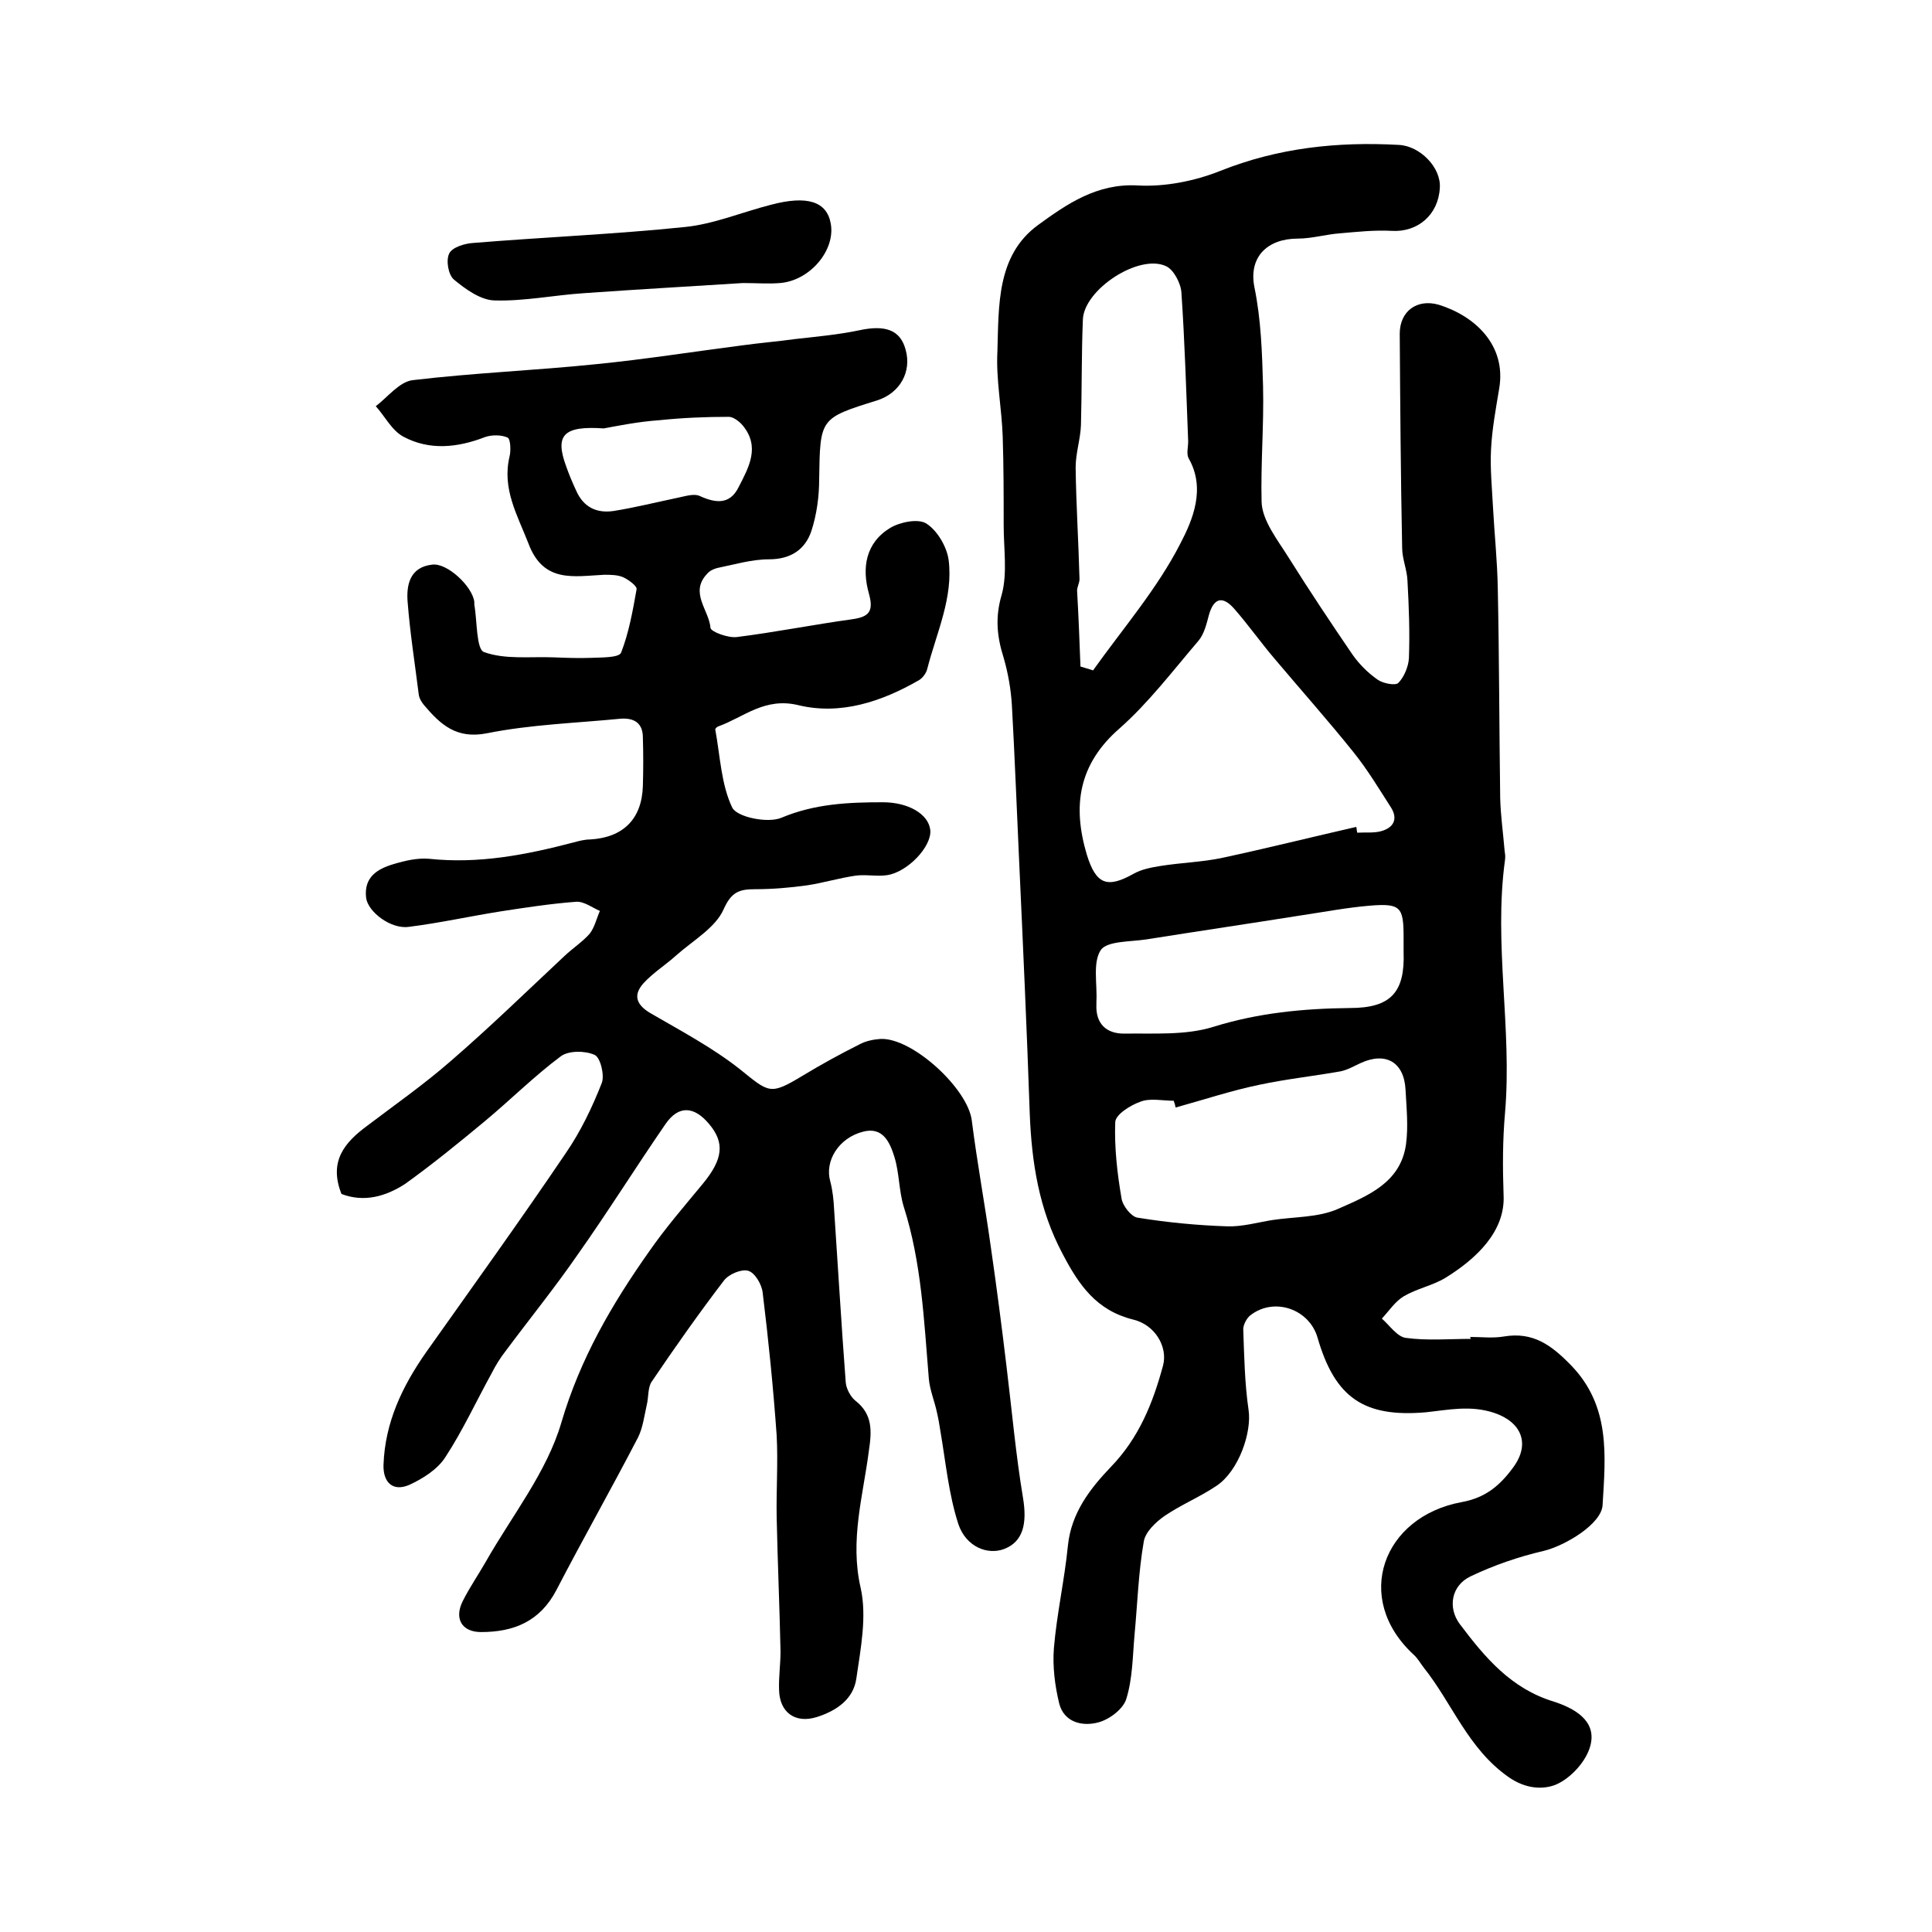 <?xml version="1.0" encoding="utf-8"?>
<!-- Generator: Adobe Illustrator 22.0.0, SVG Export Plug-In . SVG Version: 6.00 Build 0)  -->
<svg version="1.1" id="图层_1" xmlns="http://www.w3.org/2000/svg" xmlns:xlink="http://www.w3.org/1999/xlink" x="0px" y="0px"
	 viewBox="0 0 400 400" style="enable-background:new 0 0 400 400;" xml:space="preserve">
<style type="text/css">
	.st0{fill:#FFFFFF;}
</style>
<g>
	
	<path d="M304.4,276.8c2.3,0,4.7,0.3,7-0.1c6-1,9.8,1.8,13.8,5.9c8.3,8.5,7.2,18.8,6.6,29c-0.2,3.9-7.7,8.4-12.2,9.5
		c-5.2,1.2-10.4,3-15.2,5.3c-3.9,1.9-4.7,6.4-2.2,9.8c5.2,6.9,10.6,13.4,19.5,16.1c4,1.3,8.9,3.8,7.6,9c-0.8,3.3-4.1,6.9-7.2,8.2
		c-2.5,1-6.1,1-9.8-1.6c-8.4-5.9-11.6-15.2-17.5-22.6c-0.7-0.9-1.3-2-2.1-2.7c-12.7-11.7-6.4-28.6,9.9-31.6c5-0.9,8-3.5,10.7-7.2
		c3.6-4.9,1.7-9.4-4-11.3c-4.9-1.6-9.4-0.6-14.1-0.1c-12.8,1.1-18.8-3-22.4-15.4c-1.7-6-9-8.5-13.9-4.7c-0.8,0.6-1.5,2-1.5,2.9
		c0.2,5.6,0.3,11.2,1.1,16.7c0.7,4.6-2,12.6-6.6,15.7c-3.4,2.3-7.3,3.9-10.7,6.2c-1.9,1.3-4.1,3.4-4.4,5.4
		c-1.1,6.3-1.3,12.8-1.9,19.2c-0.4,4.5-0.4,9.1-1.7,13.3c-0.6,2.1-3.5,4.3-5.8,4.9c-3.3,0.9-7.1,0-8.1-3.9
		c-0.9-3.7-1.4-7.7-1.1-11.5c0.6-7.1,2.2-14.1,2.9-21.2c0.7-6.8,4.6-11.8,8.9-16.3c5.8-6,8.7-13.2,10.8-21c1-3.8-1.6-8.4-6.2-9.5
		c-7.6-1.9-11.2-7.1-14.6-13.6c-4.9-9.2-6.4-18.9-6.8-29c-0.6-17.5-1.4-34.9-2.2-52.4c-0.5-10.7-0.9-21.5-1.5-32.2
		c-0.2-3.3-0.8-6.7-1.7-9.8c-1.4-4.4-1.8-8.4-0.4-13.1c1.2-4.4,0.4-9.5,0.4-14.3c0-6.1,0-12.2-0.2-18.4c-0.2-5.9-1.4-11.8-1.1-17.6
		c0.3-9.5-0.2-19.9,8.4-26.2c5.9-4.3,12.2-8.7,20.7-8.2c5.6,0.3,11.7-0.9,17-3c12-4.8,24.3-6.1,37-5.4c4.4,0.2,8.8,4.7,8.5,8.9
		c-0.3,5.6-4.6,9.2-9.9,8.9c-3.6-0.2-7.2,0.2-10.7,0.5c-2.9,0.2-5.9,1.1-8.8,1.1c-6.3,0-10.2,3.8-9,10c1.4,6.8,1.6,13.6,1.8,20.5
		c0.2,8.1-0.5,16-0.3,24c0.1,3.9,3.4,8,5.7,11.7c4.2,6.7,8.6,13.3,13.1,19.9c1.4,2,3.2,3.8,5.2,5.2c1.1,0.8,3.7,1.3,4.3,0.7
		c1.2-1.2,2.1-3.4,2.2-5.1c0.2-5.4,0-10.7-0.3-16.1c-0.1-2.3-1.1-4.5-1.1-6.8c-0.3-14.8-0.4-29.6-0.5-44.3c0-4.7,3.6-7.3,8.1-6
		c7.4,2.3,14,8.3,12.5,17.3c-0.7,4.2-1.5,8.5-1.7,12.7c-0.2,3.9,0.2,7.9,0.4,11.8c0.3,5.6,0.9,11.2,1,16.9c0.3,14.5,0.3,29,0.5,43.5
		c0.1,3.6,0.6,7.1,0.9,10.7c0.1,0.7,0.2,1.3,0.1,2c-2.4,17.5,1.5,34.9,0,52.4c-0.5,5.7-0.5,11.2-0.3,17c0.4,7.5-5.6,13.2-12.1,17.2
		c-2.7,1.6-5.9,2.2-8.6,3.8c-1.8,1.1-3,3-4.5,4.6c1.6,1.4,3.2,3.8,5,4c4.4,0.6,9,0.2,13.4,0.2C304.4,276.9,304.4,276.9,304.4,276.8z
		 M280.8,171.2c0.1,0.4,0.1,0.8,0.2,1.2c1.6-0.1,3.4,0.1,4.9-0.3c2.6-0.7,3.6-2.5,2.1-4.9c-2.5-3.9-4.9-7.9-7.8-11.5
		c-5.3-6.6-10.9-12.9-16.3-19.3c-2.9-3.4-5.5-7.1-8.4-10.4c-2.4-2.7-4.2-2.2-5.2,1.3c-0.5,1.9-1,4-2.2,5.4
		c-5.3,6.2-10.3,12.8-16.3,18.1c-8.5,7.4-9.8,16-6.8,26.1c1.9,6.2,4.2,7.1,9.7,4c1.6-0.9,3.6-1.3,5.5-1.6c4.3-0.7,8.7-0.8,12.9-1.7
		C262.4,175.6,271.6,173.3,280.8,171.2z M243.4,229.3c-0.1-0.5-0.2-0.9-0.4-1.4c-2.3,0-4.9-0.6-6.9,0.2c-2,0.7-5.1,2.6-5.2,4.2
		c-0.2,5.2,0.4,10.6,1.3,15.8c0.2,1.5,2,3.8,3.3,4c6.2,1,12.4,1.6,18.6,1.8c3.1,0.1,6.2-0.8,9.3-1.3c4.6-0.7,9.5-0.5,13.6-2.3
		c6.1-2.7,13-5.4,14.1-13.4c0.5-3.7,0.1-7.5-0.1-11.3c-0.3-5.7-4.1-7.9-9.3-5.5c-1.3,0.6-2.7,1.4-4.1,1.7c-5.6,1-11.3,1.6-16.9,2.8
		C254.9,225.8,249.2,227.7,243.4,229.3z M223.7,138c0.9,0.3,1.8,0.5,2.6,0.8c6.2-8.7,13.3-16.9,18.1-26.3c2.5-4.8,5.3-11.3,1.7-17.6
		c-0.5-0.9-0.1-2.3-0.1-3.5c-0.4-10.3-0.7-20.5-1.4-30.8c-0.1-1.9-1.6-4.8-3.2-5.5c-5.6-2.6-16.9,4.8-17.2,11
		c-0.3,7.3-0.2,14.6-0.4,21.9c-0.1,2.9-1.1,5.8-1.1,8.8c0.1,7.7,0.6,15.4,0.8,23.1c0,0.8-0.5,1.6-0.5,2.4
		C223.3,127.5,223.5,132.7,223.7,138z M290.6,197.1c0-1,0-2,0-3c0-6.3-0.6-7.1-6.9-6.6c-4.8,0.4-9.5,1.3-14.2,2
		c-10.7,1.7-21.5,3.3-32.2,5c-3.3,0.5-8.1,0.3-9.4,2.2c-1.7,2.6-0.7,7-0.9,10.7c0,0.2,0,0.3,0,0.5c-0.2,4,2,6.1,5.7,6.1
		c6.2-0.1,12.7,0.4,18.5-1.4c9.3-2.9,18.7-3.8,28.3-3.9C288,208.7,290.9,205.4,290.6,197.1z"/>
	<path d="M70.7,247.2c-2.7-6.8,0.7-10.7,5.3-14.1c5.8-4.4,11.8-8.6,17.3-13.4c8.1-7,15.8-14.5,23.6-21.8c1.7-1.6,3.7-2.9,5.2-4.6
		c1-1.3,1.4-3.1,2.1-4.7c-1.6-0.7-3.3-2-4.9-1.9c-5.3,0.4-10.5,1.2-15.7,2c-6.3,1-12.6,2.4-19,3.2c-3.7,0.5-8.4-3.1-8.8-6
		c-0.5-4.3,2.3-6,5.7-7c2.3-0.7,4.9-1.3,7.3-1.1c10.3,1.1,20.1-0.8,30-3.4c1.1-0.3,2.3-0.6,3.4-0.6c6.8-0.4,10.7-4.2,10.9-11.1
		c0.1-3.3,0.1-6.7,0-10c0-3-1.8-4.1-4.6-3.9c-9.2,0.9-18.6,1.2-27.6,3c-6.4,1.3-9.7-1.8-13.1-5.8c-0.5-0.6-1-1.4-1.1-2.2
		c-0.8-6.4-1.8-12.7-2.3-19.1c-0.3-3.5,0.4-7.3,5.1-7.8c3.1-0.4,8.3,4.5,8.7,7.7c0,0.2,0,0.3,0,0.5c0.6,3.5,0.4,9.3,2,9.9
		c4.4,1.6,9.6,0.9,14.5,1.1c2.6,0.1,5.1,0.2,7.7,0.1c2.2-0.1,5.8,0,6.2-1.1c1.6-4.1,2.4-8.6,3.2-13.1c0.1-0.7-1.7-2-2.8-2.5
		c-1.2-0.5-2.6-0.5-3.9-0.5c-6.3,0.3-12.6,1.8-15.7-6.5c-2.3-5.9-5.5-11.3-3.9-18c0.3-1.2,0.2-3.6-0.4-3.9c-1.3-0.6-3.3-0.6-4.7-0.1
		c-5.7,2.2-11.5,2.8-16.9-0.1c-2.4-1.3-3.8-4.2-5.7-6.3c2.5-1.9,4.9-5.1,7.7-5.4c12.6-1.5,25.3-2,37.9-3.3c10.1-1,20.2-2.6,30.3-3.9
		c3.6-0.5,7.3-0.8,10.9-1.3c4.4-0.5,8.9-0.9,13.2-1.8c5.5-1.2,8.6-0.1,9.7,4c1.3,4.6-1.2,9-5.9,10.5c-11.9,3.7-11.8,3.7-12,16.3
		c0,3.6-0.5,7.3-1.6,10.7c-1.3,3.9-4.3,5.9-8.8,5.9c-3.6,0-7.2,1.1-10.7,1.8c-0.8,0.2-1.6,0.6-2.1,1.2c-3.7,3.9,0.4,7.5,0.7,11.2
		c0.1,0.8,3.6,2.1,5.4,1.9c8-1,16-2.6,24-3.7c3.5-0.5,4.4-1.7,3.4-5.3c-1.5-5.3-0.7-10.5,4.4-13.6c2-1.2,5.8-2,7.5-0.9
		c2.2,1.4,4.2,4.7,4.6,7.5c1,7.8-2.5,15.1-4.4,22.5c-0.2,0.9-0.9,1.9-1.7,2.4c-7.8,4.5-16.3,7.3-25,5.2c-7-1.7-11.3,2.5-16.6,4.4
		c-0.3,0.1-0.7,0.5-0.6,0.7c1,5.4,1.2,11.3,3.5,16.1c1,2,7.4,3.3,10.2,2.1c6.9-2.9,13.9-3.2,21-3.2c5.2,0,9.4,2.4,9.8,5.7
		c0.4,3.4-4.7,8.8-9,9.4c-2.1,0.3-4.4-0.2-6.5,0.1c-3.4,0.5-6.7,1.5-10,2c-3.6,0.5-7.2,0.8-10.8,0.8c-3.3,0-4.9,0.6-6.5,4.2
		c-1.7,3.8-6.3,6.4-9.8,9.5c-2.2,2-4.8,3.6-6.8,5.8c-2.3,2.6-1.3,4.6,1.7,6.3c6.2,3.6,12.6,7,18.2,11.4c6.2,5,6.3,5.5,13.1,1.4
		c3.8-2.3,7.8-4.5,11.8-6.5c1.3-0.7,2.9-1,4.3-1.1c6.6-0.3,18.1,10.3,18.9,16.9c1.1,8.7,2.7,17.3,3.9,25.9
		c1.2,8.3,2.3,16.7,3.3,25.1c1.1,9,1.9,18.1,3.4,27.1c0.9,5.4,0,9.1-3.9,10.6c-3.4,1.3-7.9-0.4-9.5-5.2c-2-6.2-2.6-12.8-3.7-19.2
		c-0.2-1.3-0.4-2.5-0.7-3.8c-0.5-2.4-1.5-4.7-1.7-7.1c-1-12-1.5-24-5.2-35.6c-1-3.3-0.9-6.9-1.9-10.2c-0.9-2.9-2.3-6.4-6.5-5.3
		c-5.1,1.3-8,6.1-6.8,10.3c0.5,1.9,0.7,3.9,0.8,5.9c0.8,11.9,1.5,23.8,2.4,35.7c0.1,1.3,1,3,2,3.8c3.6,2.8,3.4,6.3,2.8,10.3
		c-1.2,9.4-4,18.6-1.7,28.5c1.3,5.9,0,12.5-0.9,18.7c-0.6,4.3-4.1,6.7-8.2,8c-4.5,1.4-7.7-1-7.8-5.6c-0.1-2.7,0.3-5.3,0.3-8
		c-0.2-9.3-0.6-18.5-0.8-27.8c-0.1-5.6,0.3-11.3,0-16.9c-0.7-9.9-1.7-19.8-2.9-29.6c-0.2-1.7-1.6-4.1-3-4.5c-1.4-0.4-4,0.7-5,2
		c-5.2,6.8-10.2,13.9-15,21c-0.8,1.2-0.6,3.2-1,4.8c-0.5,2.2-0.8,4.7-1.8,6.7c-5.5,10.6-11.4,21-16.9,31.6
		c-3.4,6.5-8.8,8.7-15.6,8.7c-4,0-5.6-2.8-3.8-6.4c1.4-2.8,3.2-5.4,4.8-8.2c5.4-9.5,12.6-18.5,15.6-28.7
		c3.9-13.3,10.5-24.6,18.2-35.5c3.4-4.9,7.3-9.4,11.1-14c4.2-5.1,4.6-8.5,1.3-12.4c-3.1-3.7-6.3-3.9-9,0c-6.2,9-12,18.3-18.3,27.2
		c-4.7,6.8-9.9,13.2-14.8,19.8c-1.1,1.4-2.1,3-2.9,4.6c-3.2,5.8-6,11.9-9.6,17.4c-1.6,2.5-4.6,4.4-7.4,5.7c-3.4,1.5-5.5-0.4-5.4-4.1
		c0.3-8.8,3.9-16.3,8.8-23.3c9.7-13.7,19.5-27.3,28.9-41.2c3.1-4.5,5.5-9.5,7.5-14.6c0.6-1.6-0.3-5.3-1.5-5.8c-2-0.9-5.4-0.9-7,0.3
		c-5.5,4.1-10.5,9.1-15.8,13.5c-5.3,4.4-10.7,8.8-16.4,12.9C79.9,247.7,75.4,249,70.7,247.2z M125,88.7c-8.5-0.6-10.1,1.5-7.8,7.8
		c0.6,1.7,1.3,3.4,2.1,5.1c1.5,3.4,4.2,4.7,7.7,4.2c4.4-0.7,8.8-1.8,13.1-2.7c1.6-0.3,3.5-1,4.8-0.4c3.3,1.5,6.2,1.8,8-1.8
		c2.1-4.1,4.6-8.4,0.8-12.9c-0.7-0.8-1.9-1.7-2.8-1.7c-4.8,0-9.6,0.2-14.4,0.7C132.1,87.3,127.7,88.2,125,88.7z"/>
	<path d="M153.8,58.6c-10.8,0.7-21.8,1.3-32.9,2.1c-6.2,0.4-12.4,1.7-18.6,1.5c-2.8-0.1-5.9-2.3-8.3-4.3c-1.2-1-1.7-4-1-5.4
		c0.6-1.3,3.2-2.1,5-2.2c14.6-1.2,29.3-1.8,43.8-3.3c6-0.6,11.9-3.1,17.8-4.6c7.5-2,11.6-0.7,12.4,3.9c1,5.5-4.3,11.8-10.5,12.3
		C159.1,58.8,156.6,58.6,153.8,58.6z"/>
	
	
	
	
	
</g>
</svg>
